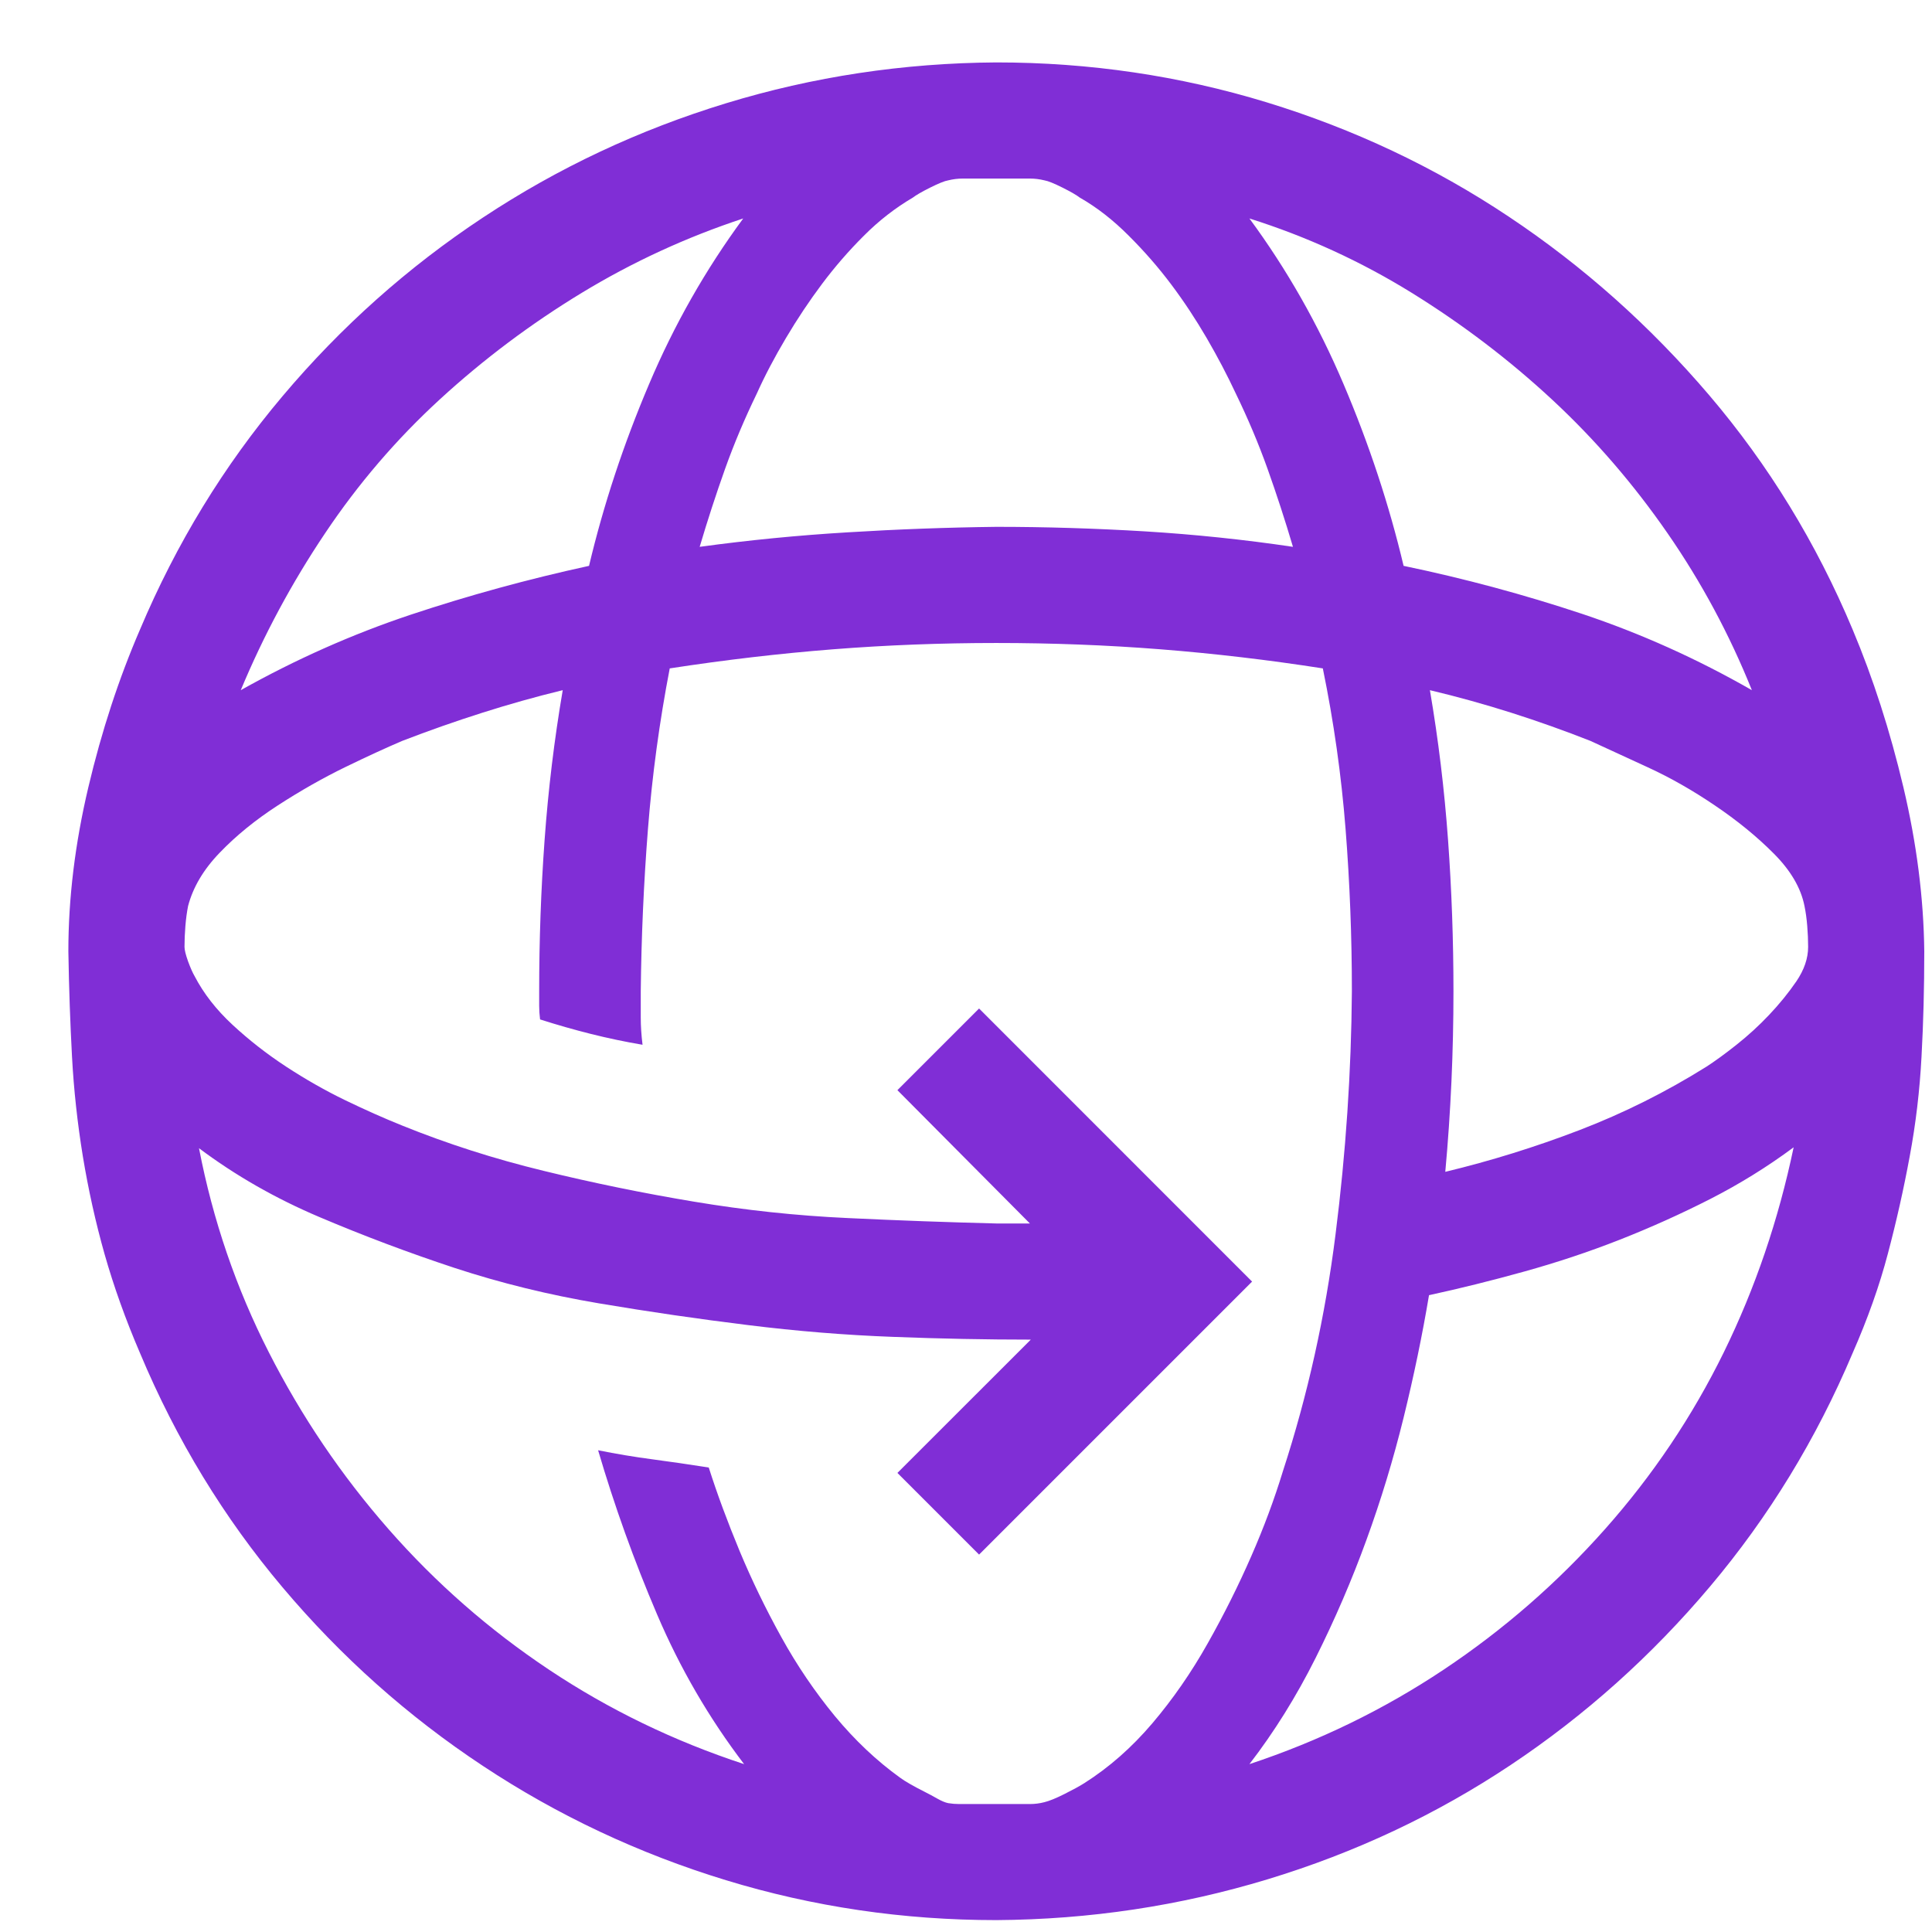 <svg xmlns="http://www.w3.org/2000/svg" width="26" height="26" viewBox="0 0 26 26" fill="none"><g clip-path="url(#clip0_435_14)"><path d="M13.408 0.84C14.661 0.84 15.874 1.019 17.046 1.377C18.218 1.736 19.304 2.248 20.305 2.916C21.306 3.583 22.205 4.384 23.003 5.32C23.8 6.256 24.443 7.306 24.931 8.47C25.208 9.129 25.436 9.837 25.615 10.594C25.794 11.351 25.888 12.087 25.896 12.803C25.896 13.291 25.884 13.764 25.859 14.219C25.835 14.675 25.782 15.123 25.7 15.562C25.619 16.002 25.521 16.437 25.407 16.868C25.294 17.299 25.135 17.747 24.931 18.211C24.443 19.366 23.804 20.412 23.015 21.348C22.226 22.284 21.33 23.086 20.329 23.753C19.328 24.42 18.238 24.933 17.058 25.291C15.878 25.649 14.661 25.832 13.408 25.84C12.155 25.84 10.942 25.661 9.77 25.303C8.598 24.945 7.508 24.433 6.499 23.765C5.49 23.098 4.59 22.296 3.801 21.36C3.012 20.424 2.373 19.375 1.885 18.211C1.689 17.755 1.531 17.312 1.408 16.88C1.286 16.449 1.189 16.01 1.115 15.562C1.042 15.114 0.993 14.667 0.969 14.219C0.945 13.772 0.928 13.3 0.92 12.803C0.92 12.087 1.01 11.351 1.189 10.594C1.368 9.837 1.6 9.129 1.885 8.47C2.373 7.314 3.012 6.268 3.801 5.333C4.59 4.397 5.49 3.595 6.499 2.928C7.508 2.26 8.598 1.748 9.77 1.39C10.942 1.032 12.155 0.848 13.408 0.84ZM19.243 9.288C19.357 9.955 19.438 10.626 19.487 11.302C19.536 11.977 19.56 12.657 19.56 13.34C19.56 14.154 19.524 14.964 19.45 15.77C20.061 15.623 20.663 15.436 21.257 15.208C21.851 14.98 22.421 14.695 22.966 14.354C23.08 14.28 23.214 14.183 23.369 14.06C23.523 13.938 23.67 13.804 23.808 13.658C23.947 13.511 24.069 13.361 24.175 13.206C24.28 13.051 24.333 12.897 24.333 12.742C24.333 12.653 24.329 12.559 24.321 12.461C24.313 12.364 24.301 12.274 24.284 12.193C24.236 11.949 24.097 11.713 23.869 11.485C23.642 11.257 23.377 11.041 23.076 10.838C22.775 10.634 22.474 10.463 22.173 10.325C21.872 10.187 21.615 10.069 21.404 9.971C21.054 9.833 20.7 9.707 20.342 9.593C19.983 9.479 19.617 9.377 19.243 9.288ZM23.576 9.288C23.275 8.539 22.897 7.835 22.441 7.176C21.985 6.517 21.469 5.918 20.891 5.381C20.313 4.844 19.682 4.364 18.999 3.941C18.315 3.518 17.587 3.184 16.814 2.94C17.318 3.624 17.741 4.368 18.083 5.174C18.425 5.979 18.694 6.793 18.889 7.615C19.711 7.786 20.512 8.002 21.294 8.262C22.075 8.523 22.836 8.864 23.576 9.288ZM13.152 2.403H12.956C12.891 2.403 12.826 2.411 12.761 2.427C12.712 2.435 12.631 2.468 12.517 2.525C12.403 2.582 12.326 2.627 12.285 2.659C12.049 2.798 11.829 2.968 11.626 3.172C11.422 3.375 11.235 3.591 11.064 3.819C10.893 4.047 10.73 4.291 10.576 4.551C10.421 4.812 10.291 5.06 10.185 5.296C10.023 5.63 9.88 5.967 9.758 6.309C9.636 6.651 9.522 7.001 9.416 7.359C10.075 7.269 10.739 7.204 11.406 7.164C12.073 7.123 12.741 7.098 13.408 7.09C14.075 7.09 14.743 7.111 15.41 7.151C16.077 7.192 16.741 7.261 17.4 7.359C17.294 7.001 17.18 6.651 17.058 6.309C16.936 5.967 16.793 5.63 16.631 5.296C16.517 5.052 16.387 4.804 16.24 4.551C16.093 4.299 15.935 4.059 15.764 3.831C15.593 3.603 15.402 3.383 15.19 3.172C14.979 2.96 14.759 2.789 14.531 2.659C14.49 2.627 14.413 2.582 14.299 2.525C14.185 2.468 14.104 2.435 14.055 2.427C13.99 2.411 13.925 2.403 13.86 2.403C13.794 2.403 13.729 2.403 13.664 2.403H13.152ZM10.002 2.94C9.237 3.192 8.513 3.526 7.829 3.941C7.146 4.356 6.511 4.832 5.925 5.369C5.339 5.906 4.822 6.508 4.375 7.176C3.927 7.843 3.549 8.547 3.24 9.288C3.98 8.873 4.741 8.535 5.522 8.274C6.303 8.014 7.105 7.794 7.927 7.615C8.122 6.793 8.391 5.979 8.733 5.174C9.074 4.368 9.498 3.624 10.002 2.94ZM2.678 15.452C2.865 16.421 3.178 17.336 3.618 18.199C4.057 19.061 4.594 19.855 5.229 20.579C5.864 21.303 6.584 21.934 7.39 22.471C8.196 23.008 9.07 23.431 10.014 23.741C9.542 23.122 9.152 22.451 8.843 21.727C8.533 21.002 8.269 20.266 8.049 19.517C8.293 19.566 8.537 19.607 8.781 19.639C9.026 19.672 9.278 19.708 9.538 19.749C9.652 20.107 9.791 20.481 9.953 20.872C10.116 21.263 10.303 21.649 10.515 22.032C10.726 22.414 10.967 22.768 11.235 23.094C11.504 23.419 11.797 23.696 12.114 23.924C12.147 23.948 12.191 23.977 12.248 24.009C12.305 24.042 12.366 24.074 12.431 24.107C12.496 24.14 12.557 24.172 12.614 24.205C12.671 24.237 12.72 24.258 12.761 24.266C12.81 24.274 12.859 24.278 12.908 24.278C12.956 24.278 13.013 24.278 13.078 24.278H13.86C13.925 24.278 13.99 24.27 14.055 24.253C14.12 24.237 14.21 24.201 14.323 24.144C14.437 24.087 14.527 24.038 14.592 23.997C14.926 23.785 15.231 23.517 15.508 23.191C15.784 22.866 16.032 22.508 16.252 22.117C16.472 21.727 16.667 21.336 16.838 20.945C17.009 20.555 17.151 20.172 17.265 19.798C17.599 18.773 17.835 17.71 17.973 16.612C18.112 15.513 18.185 14.423 18.193 13.34C18.193 12.608 18.165 11.88 18.108 11.155C18.051 10.431 17.949 9.711 17.802 8.995C17.07 8.881 16.342 8.795 15.617 8.738C14.893 8.681 14.157 8.653 13.408 8.653C12.667 8.653 11.935 8.681 11.211 8.738C10.486 8.795 9.754 8.881 9.013 8.995C8.875 9.711 8.777 10.431 8.72 11.155C8.663 11.88 8.631 12.608 8.623 13.34V13.694C8.623 13.808 8.631 13.93 8.647 14.06C8.411 14.02 8.179 13.971 7.951 13.914C7.724 13.857 7.496 13.792 7.268 13.719C7.26 13.654 7.256 13.593 7.256 13.536C7.256 13.479 7.256 13.414 7.256 13.34C7.256 12.657 7.28 11.977 7.329 11.302C7.378 10.626 7.459 9.955 7.573 9.288C7.207 9.377 6.845 9.479 6.487 9.593C6.128 9.707 5.77 9.833 5.412 9.971C5.201 10.061 4.944 10.179 4.643 10.325C4.342 10.472 4.041 10.643 3.74 10.838C3.439 11.033 3.178 11.245 2.959 11.473C2.739 11.7 2.597 11.941 2.531 12.193C2.515 12.274 2.503 12.364 2.495 12.461C2.487 12.559 2.483 12.653 2.483 12.742C2.483 12.783 2.499 12.848 2.531 12.938C2.564 13.027 2.593 13.092 2.617 13.133C2.739 13.369 2.91 13.588 3.13 13.792C3.349 13.995 3.589 14.183 3.85 14.354C4.11 14.524 4.375 14.675 4.643 14.805C4.912 14.935 5.168 15.049 5.412 15.147C6.015 15.391 6.649 15.595 7.317 15.757C7.984 15.92 8.659 16.058 9.343 16.172C10.027 16.286 10.714 16.36 11.406 16.392C12.098 16.425 12.765 16.449 13.408 16.465H13.86L12.077 14.671L13.176 13.572L16.85 17.247L13.176 20.921L12.077 19.822L13.872 18.028C13.278 18.028 12.659 18.016 12.016 17.991C11.373 17.967 10.722 17.914 10.063 17.832C9.404 17.751 8.737 17.654 8.061 17.54C7.386 17.426 6.739 17.267 6.12 17.064C5.502 16.86 4.896 16.632 4.302 16.38C3.707 16.128 3.166 15.818 2.678 15.452ZM16.814 23.741C17.75 23.431 18.62 23.008 19.426 22.471C20.232 21.934 20.956 21.303 21.599 20.579C22.242 19.855 22.775 19.061 23.198 18.199C23.621 17.336 23.934 16.416 24.138 15.44C23.788 15.7 23.414 15.932 23.015 16.136C22.616 16.339 22.209 16.522 21.794 16.685C21.379 16.848 20.952 16.99 20.512 17.112C20.073 17.234 19.646 17.34 19.231 17.43C19.141 17.967 19.027 18.516 18.889 19.078C18.751 19.639 18.584 20.189 18.388 20.726C18.193 21.263 17.965 21.792 17.705 22.312C17.444 22.833 17.147 23.309 16.814 23.741Z" fill="#802ED6"></path></g><defs><clipPath id="clip0_435_14"><rect width="25" height="25" fill="white" transform="translate(0.908 0.84)"></rect></clipPath></defs></svg>
